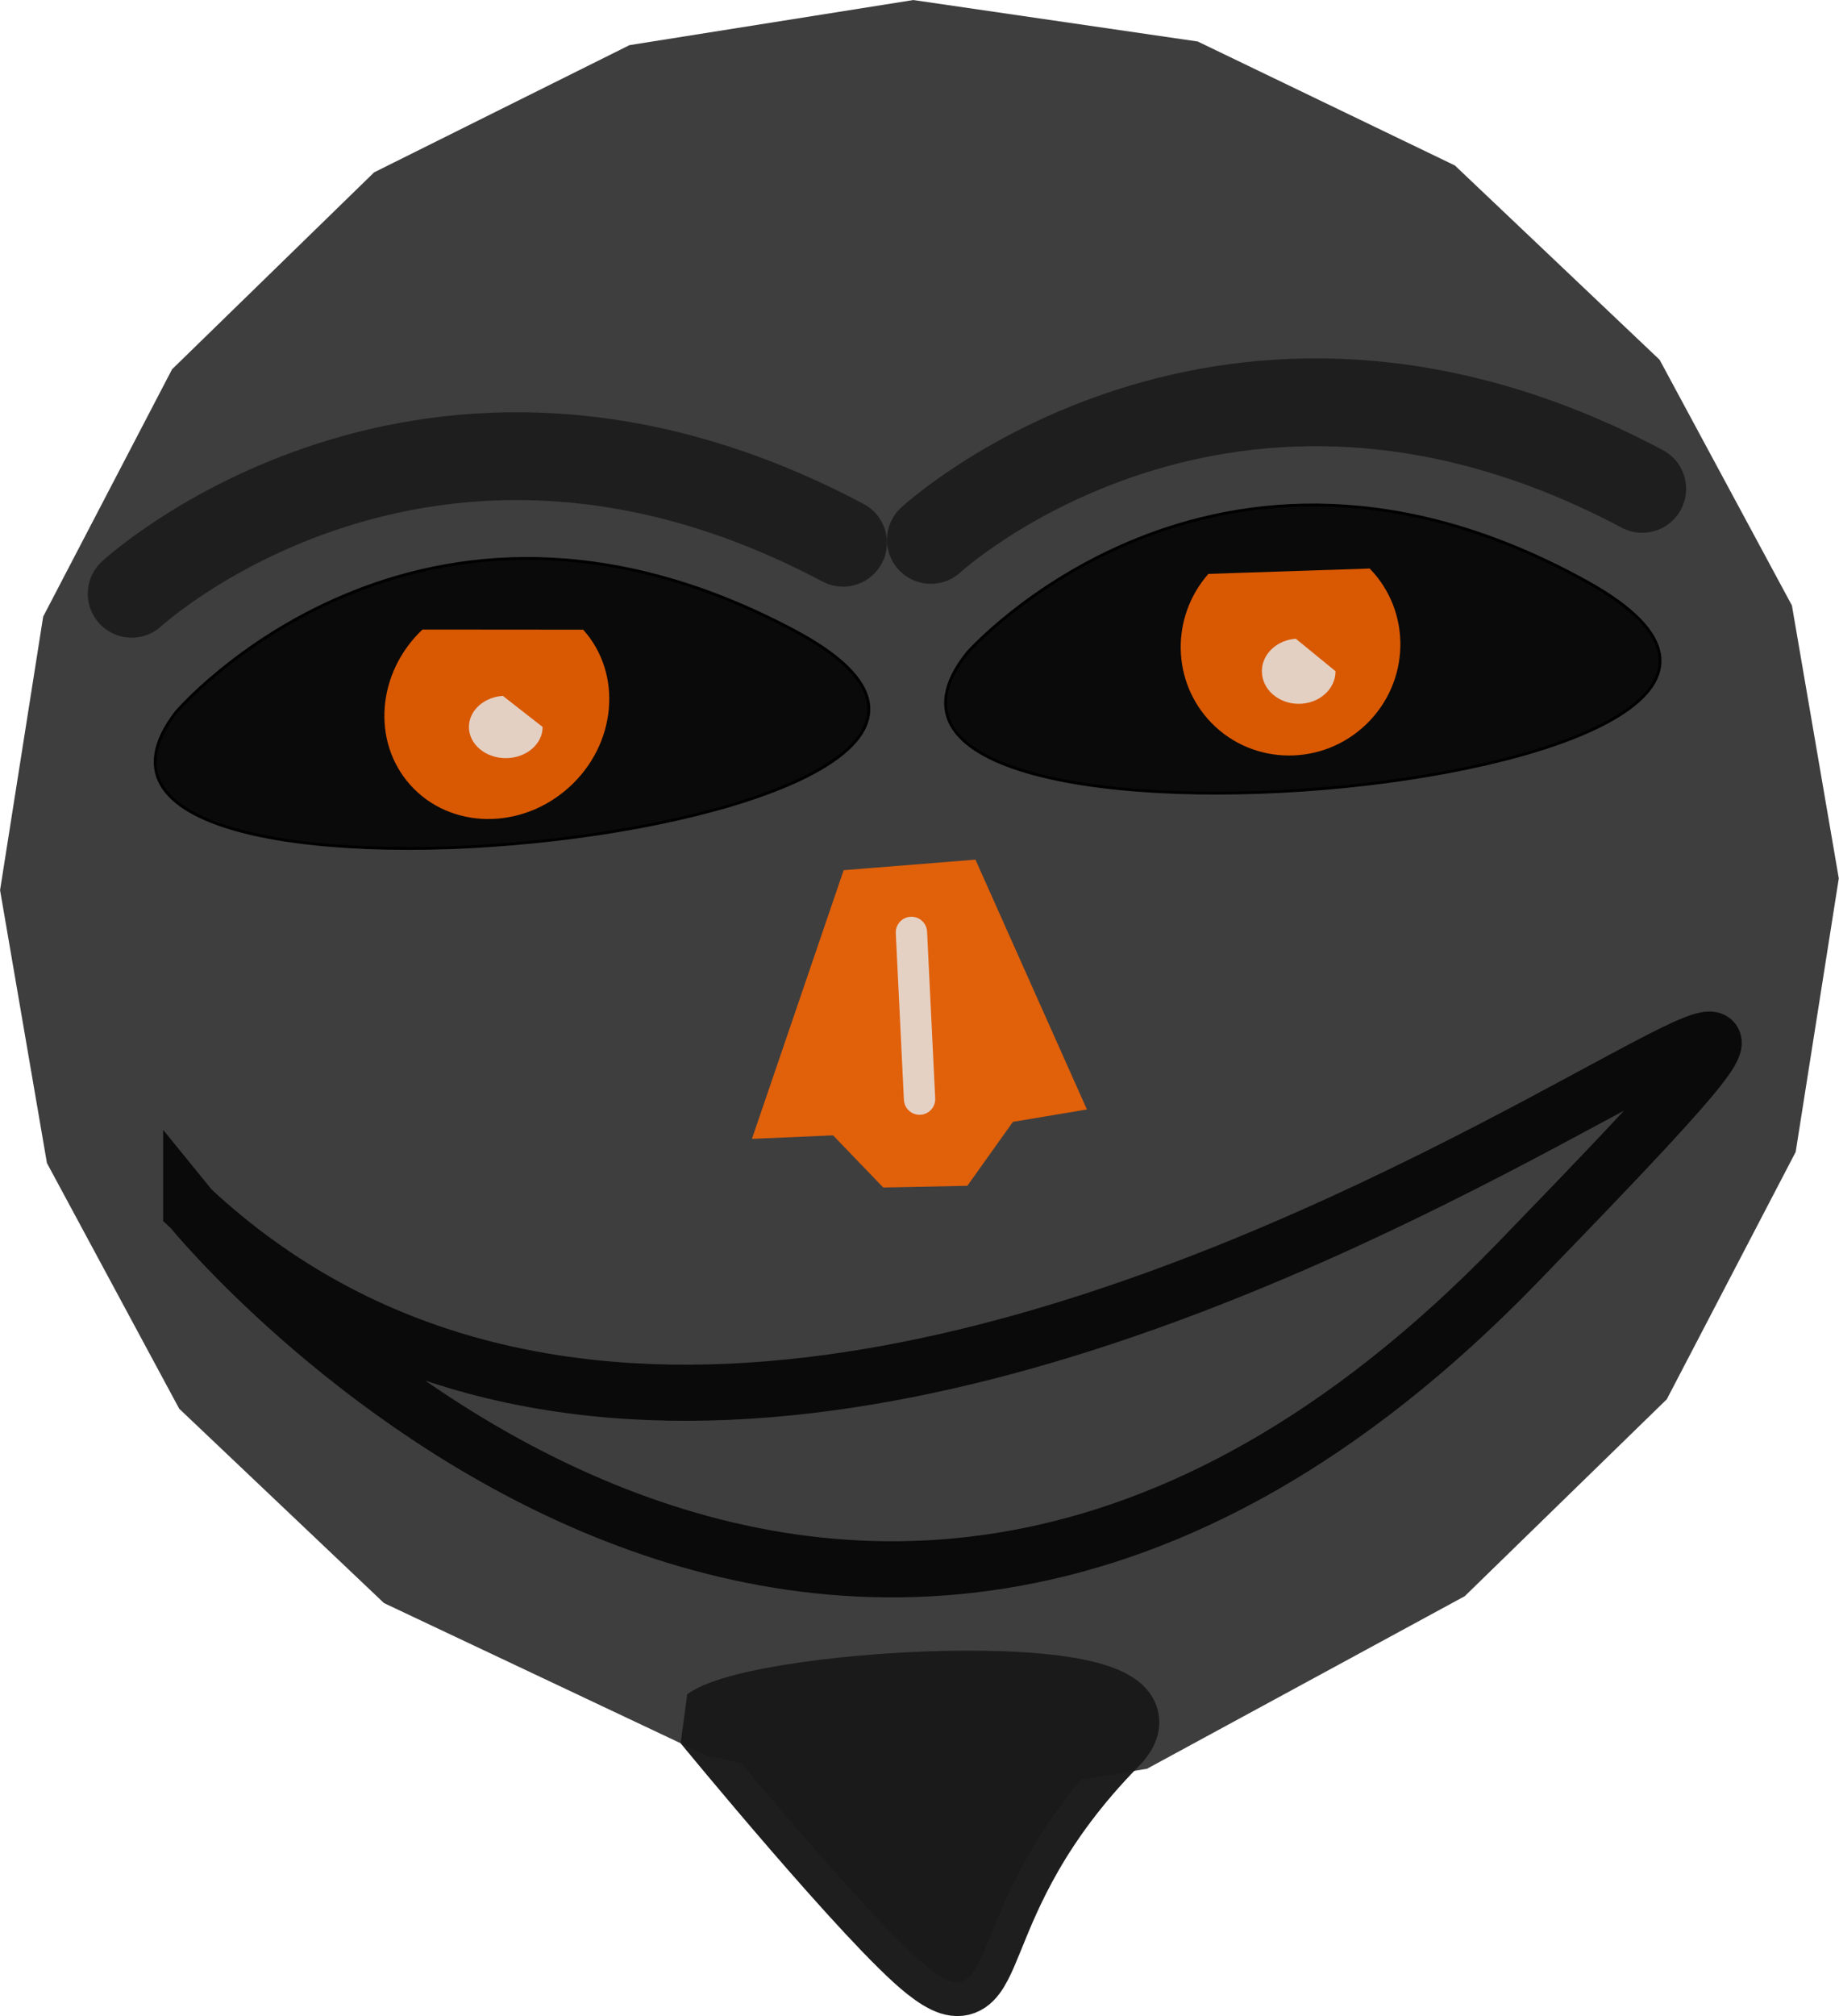 <?xml version="1.0" encoding="UTF-8" standalone="no"?>
<!-- Created with Inkscape (http://www.inkscape.org/) -->
<svg
    xmlns:inkscape="http://www.inkscape.org/namespaces/inkscape"
    xmlns:rdf="http://www.w3.org/1999/02/22-rdf-syntax-ns#"
    xmlns="http://www.w3.org/2000/svg"
    xmlns:cc="http://creativecommons.org/ns#"
    xmlns:dc="http://purl.org/dc/elements/1.1/"
    xmlns:sodipodi="http://sodipodi.sourceforge.net/DTD/sodipodi-0.dtd"
    id="svg2"
    sodipodi:docname="_svgclean2.svg"
    viewBox="0 0 655.49 718.45"
    version="1.1"
    inkscape:version="0.48.3.1 r9886"
  >
  <sodipodi:namedview
      id="base"
      bordercolor="#666666"
      inkscape:pageshadow="2"
      inkscape:window-y="0"
      pagecolor="#ffffff"
      inkscape:window-maximized="0"
      inkscape:zoom="0.7"
      inkscape:window-x="0"
      inkscape:window-height="645"
      showgrid="false"
      borderopacity="1.0"
      inkscape:current-layer="layer1"
      inkscape:cx="350.2183"
      inkscape:cy="341.82651"
      inkscape:window-width="674"
      inkscape:pageopacity="0.0"
      inkscape:document-units="px"
  />
  <g
      id="layer1"
      inkscape:label="Calque 1"
      inkscape:groupmode="layer"
      transform="translate(-24.782 -197.31)"
    >
    <path
        id="path3793"
        style="fill-opacity:.843;fill:#1a1a1a"
        d="m360.62 168.48-34.619 69.073-54.269 54.995-85.352 48.198-58.725 10.218-59.647-13.955-86.578-42.535-54.995-54.269-35.533-68.608-12.593-76.23 11.58-76.391 34.619-69.073 54.269-54.995 68.608-35.533 76.23-12.593 76.391 11.58 69.073 34.619 54.995 54.269 35.533 68.608 12.593 76.23z"
        inkscape:transform-center-x="7.5468272"
        inkscape:transform-center-y="2.2728035"
        transform="matrix(1.327,0,0,1.276,186.29,392.83)"
        inkscape:connector-curvature="0"
        sodipodi:nodetypes="ccccccccccccccccccccc"
    />
    <path
        id="path2985"
        style="fill-opacity:.843;stroke:#000000;stroke-width:1px;fill:#000000"
        inkscape:connector-curvature="0"
        d="m87.518 451.1s85.745-100.67 220.34-29.108c134.59 71.562-288.21 117.49-220.34 29.108z"
    />
    <path
        id="path2985-1"
        style="fill-opacity:.842;stroke:#000000;stroke-width:1px;fill:#000000"
        inkscape:connector-curvature="0"
        d="m369.54 429.95s87.433-99.208 220.8-25.384-290.15 112.61-220.8 25.384z"
    />
    <path
        id="path3781"
        sodipodi:rx="41.416256"
        sodipodi:ry="38.385796"
        style="fill-opacity:.843;fill:#ff6600"
        sodipodi:type="arc"
        d="m246.48 464.45c0 21.2-18.543 38.386-41.416 38.386-22.874 0-41.416-17.186-41.416-38.386 0-20.792 17.862-37.805 40.288-38.372"
        sodipodi:open="true"
        transform="matrix(.743 -.669 .669 .743 -261.21 241.51)"
        sodipodi:cy="464.4534"
        sodipodi:cx="205.06097"
        sodipodi:end="4.6851361"
        sodipodi:start="0"
    />
    <path
        id="path3783"
        sodipodi:rx="39.39595"
        sodipodi:ry="38.890873"
        style="fill-opacity:.843;fill:#ff6600"
        sodipodi:type="arc"
        d="m536.39 442.74c0 21.479-17.638 38.891-39.396 38.891s-39.396-17.412-39.396-38.891c0-20.291 15.803-37.173 36.294-38.77"
        sodipodi:open="true"
        transform="matrix(.716 -.698 .698 .716 -180.1 457.31)"
        sodipodi:cy="442.73511"
        sodipodi:cx="496.99506"
        sodipodi:end="4.6335782"
        sodipodi:start="0"
    />
    <path
        id="path3785"
        sodipodi:rx="13.131983"
        sodipodi:ry="11.111678"
        style="fill-opacity:.843;fill:#e6e6e6"
        sodipodi:type="arc"
        d="m218.19 456.37c0 6.137-5.879 11.112-13.132 11.112s-13.132-4.975-13.132-11.112c0-5.798 5.268-10.621 12.098-11.077"
        sodipodi:open="true"
        sodipodi:cy="456.37219"
        sodipodi:cx="205.06097"
        sodipodi:end="4.6335782"
        sodipodi:start="0"
    />
    <path
        id="path3787"
        sodipodi:rx="11.616755"
        sodipodi:ry="10.606602"
        style="fill-opacity:.843;fill:#e6e6e6"
        sodipodi:type="arc"
        d="m506.09 443.75c0 5.858-5.201 10.607-11.617 10.607-6.416 0-11.617-4.749-11.617-10.607 0-5.534 4.66-10.138 10.702-10.574"
        sodipodi:open="true"
        transform="matrix(1.13,0,0,1.095,-71.062,-49.4)"
        sodipodi:cy="443.74527"
        sodipodi:cx="494.46967"
        sodipodi:end="4.6335782"
        sodipodi:start="0"
    />
    <path
        id="path3980"
        d="m356.58 389.7s105.06-96.975 253.55-18.183"
        style="stroke:#000000;stroke-width:31.3;stroke-linecap:round;stroke-opacity:.511;fill:none"
        inkscape:connector-curvature="0"
    />
    <path
        id="path3798"
        style="stroke:#000000;stroke-width:31.3;stroke-linecap:round;stroke-opacity:.511;fill:none"
        inkscape:connector-curvature="0"
        d="m71.721 408.9s105.06-96.975 253.55-18.183"
    />
    <path
        id="path3982"
        style="stroke:#000000;stroke-width:20;stroke-linecap:round;stroke-opacity:.842;fill:none"
        inkscape:connector-curvature="0"
        d="m92.934 628.1s224.25 275.77 472.75 19.193-226.27 210.11-472.75-19.19z"
    />
    <path
        id="path3992"
        inkscape:connector-curvature="0"
        sodipodi:nodetypes="ccccccccc"
        style="fill-opacity:.843;fill:#ff6600"
        d="m369.58 619.88-29.977 0.613-17.878-18.588-28.925 1.247 32.689-95.746 46.98-3.759 39.731 89.024-26.38 4.423z"
    />
    <path
        id="path4003"
        style="stroke:#e6e6e6;stroke-width:11.164;stroke-linecap:round;stroke-opacity:.843;fill:none"
        d="m349.65 529.58 2.897 59.413"
        inkscape:transform-center-x="4.2104382"
        inkscape:transform-center-y="-2.073579"
        inkscape:connector-curvature="0"
    />
    <path
        id="path4005"
        inkscape:connector-curvature="0"
        sodipodi:nodetypes="cssc"
        style="stroke-linejoin:bevel;stroke-opacity:.98;stroke:#1a1a1a;stroke-linecap:round;stroke-width:24.103;fill:#1a1a1a"
        d="m276.7 810.89s58.797 71.661 78.863 87.518c26.391 20.856 10.149-22.77 66.487-80.1 30.228-30.76-124.64-22.056-145.35-7.418z"
    />
  </g
  >
</svg
>
